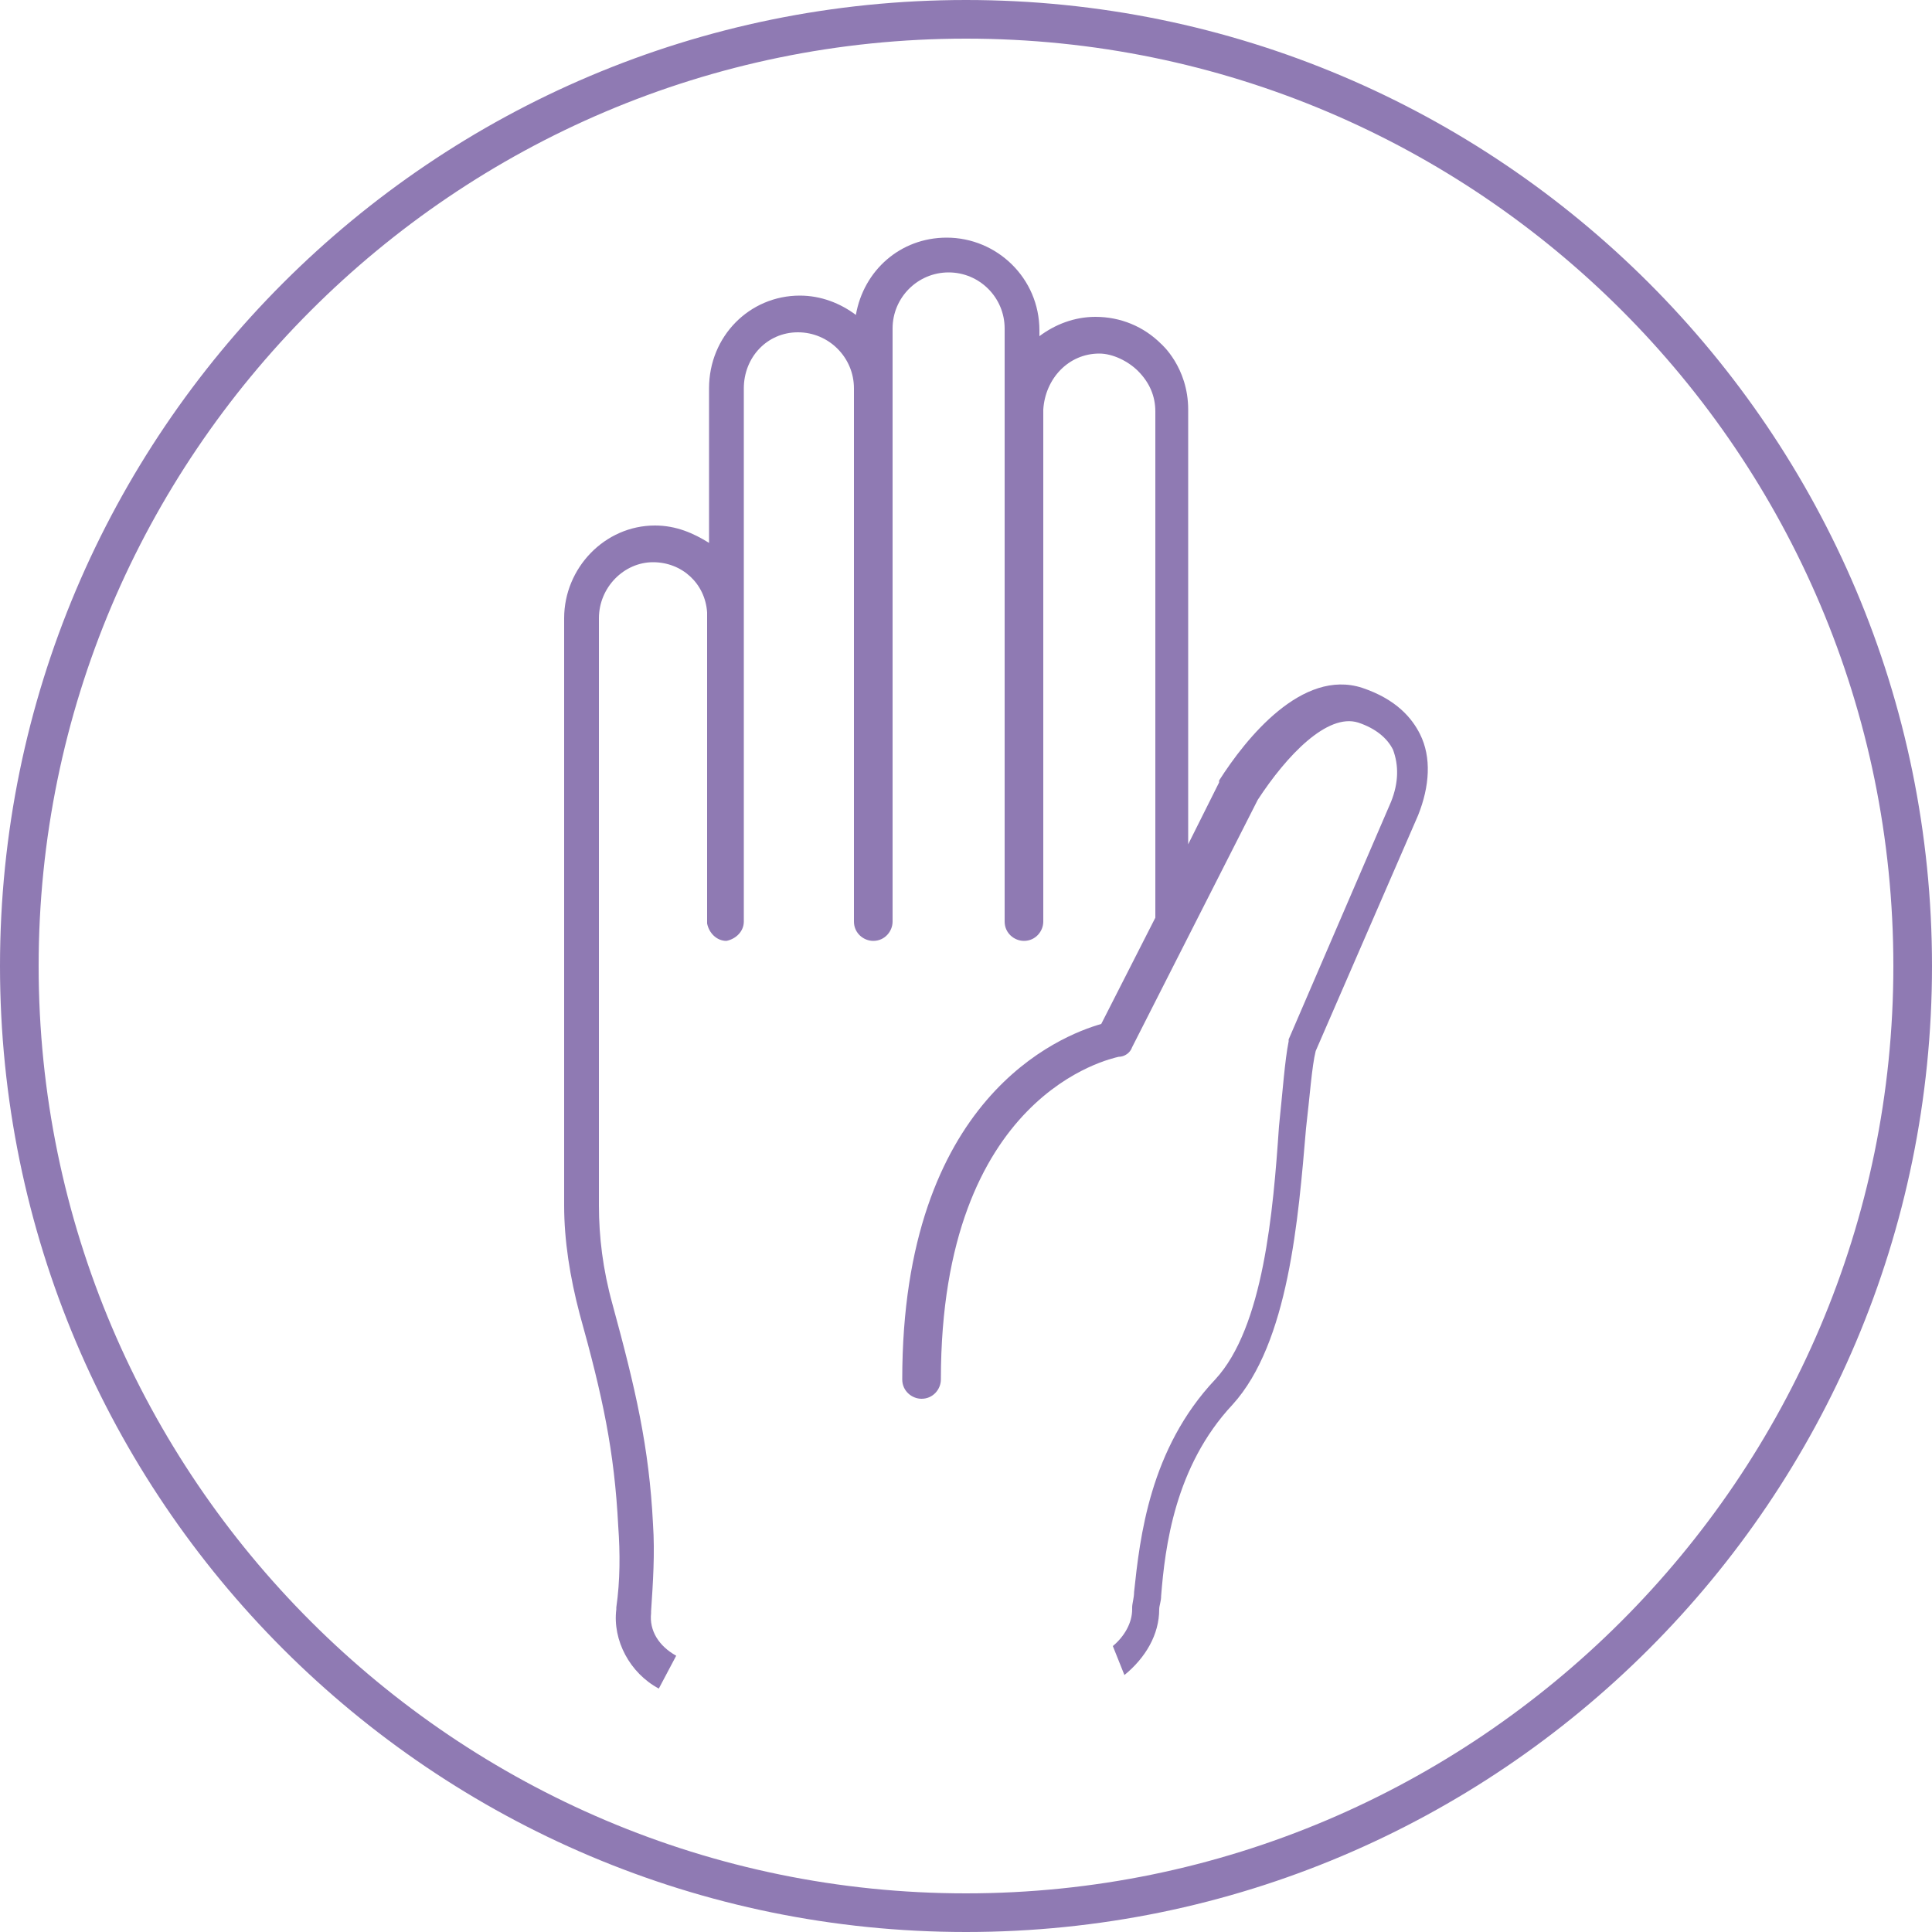 <?xml version="1.0" encoding="utf-8"?>
<!-- Generator: Adobe Illustrator 19.0.0, SVG Export Plug-In . SVG Version: 6.00 Build 0)  -->
<svg version="1.1" id="Layer_1" xmlns="http://www.w3.org/2000/svg" xmlns:xlink="http://www.w3.org/1999/xlink" x="0px" y="0px"
	 viewBox="-98 159.5 100 100" style="enable-background:new -98 159.5 100 100;" xml:space="preserve">
<style type="text/css">
	.st0{fill:#8F7AB3;}
</style>
<g id="XMLID_1_">
	<g id="XMLID_319_">
		<g id="XMLID_4_">
			<g id="XMLID_9_">
				<g id="XMLID_11_">
					<g>
						<g id="XMLID_15_">
							<g id="XMLID_5_">
								<g id="XMLID_6_">
									<g>
										<path class="st0" d="M-48,259.5c-27.6,0-50-22.4-50-50c0-27.6,22.4-50,50-50c27.6,0,50,22.4,50,50
											C2,237.1-20.4,259.5-48,259.5z M-48,161.5c-26.5,0-48,21.6-48,48c0,26.5,21.6,48,48,48s48-21.5,48-48
											C0,183-21.5,161.5-48,161.5z"/>
									</g>
								</g>
							</g>
						</g>
					</g>
				</g>
			</g>
		</g>
	</g>
</g>
<g id="XMLID_13_">
	<path id="XMLID_14_" class="st0" d="M-40.4,244.7c0.6-0.5,1-1.2,1-1.9c0,0,0-0.1,0-0.1c0-0.2,0.1-0.5,0.1-0.8
		c0.3-2.8,0.8-7.4,4.2-11c2.5-2.7,3-8.7,3.3-13.1c0.2-1.9,0.3-3.4,0.5-4.4c0,0,0-0.1,0-0.1l5.3-12.3c0.4-1,0.4-1.9,0.1-2.7
		c-0.3-0.6-0.9-1.1-1.8-1.4c-1.6-0.5-3.7,1.7-5.2,4l-6.5,12.8c-0.1,0.3-0.4,0.5-0.7,0.5c-0.4,0.1-9.2,1.9-9.2,16.7c0,0.5-0.4,1-1,1
		c-0.5,0-1-0.4-1-1c0-14.6,8.2-17.8,10.3-18.4l2.8-5.5v-26.2c0-0.8-0.3-1.5-0.9-2.1c-0.5-0.5-1.3-0.9-2-0.9c0,0,0,0,0,0
		c-1.6,0-2.8,1.3-2.9,2.9v26.5c0,0.5-0.4,1-1,1c-0.5,0-1-0.4-1-1v-30.7c0-1.6-1.3-2.9-2.9-2.9c-1.6,0-2.9,1.3-2.9,2.9v30.7
		c0,0.5-0.4,1-1,1c-0.5,0-1-0.4-1-1v-27.6c0-1.6-1.3-2.9-2.9-2.9c-1.6,0-2.8,1.3-2.8,2.9V191c0,0.1,0,0.2,0,0.4v15.8
		c0,0.5-0.4,0.9-0.9,1c0,0,0,0,0,0c-0.5,0-0.9-0.4-1-0.9l0-16.1c-0.1-1.5-1.3-2.6-2.8-2.6c-1.5,0-2.8,1.3-2.8,2.9l0,30.4
		c0,1.6,0.2,3.3,0.7,5.1c1.2,4.4,1.9,7.4,2.1,11.4c0.1,1.5,0,3-0.1,4.5c0,0,0,0.1,0,0.1c-0.1,0.9,0.4,1.7,1.3,2.2l-0.9,1.7
		c-1.5-0.8-2.4-2.5-2.2-4.1c0,0,0-0.1,0-0.1c0.2-1.4,0.2-2.8,0.1-4.2c-0.2-3.9-0.8-6.7-2-11c-0.5-1.9-0.8-3.8-0.8-5.6l0-30.4
		c0-2.6,2.1-4.8,4.7-4.8c1.1,0,2,0.4,2.8,0.9v-8c0-2.7,2.1-4.8,4.7-4.8c1.1,0,2.1,0.4,2.9,1c0.4-2.3,2.3-4,4.7-4
		c2.6,0,4.8,2.1,4.8,4.8v0.3c0.8-0.6,1.8-1,2.9-1c1.3,0,2.5,0.5,3.4,1.4c0,0,1.4,1.2,1.4,3.4v22.5l1.6-3.2c0,0,0-0.1,0-0.1
		c1.4-2.2,4.3-5.8,7.4-4.8c1.8,0.6,2.6,1.6,3,2.4c0.6,1.2,0.5,2.7-0.1,4.2l-5.3,12.2c-0.2,0.8-0.3,2.3-0.5,4
		c-0.4,4.7-0.9,11.1-3.8,14.3c-3,3.2-3.5,7.4-3.7,9.9c0,0.3-0.1,0.5-0.1,0.7c0,1.3-0.7,2.5-1.8,3.4L-40.4,244.7z"/>
</g>
</svg>
